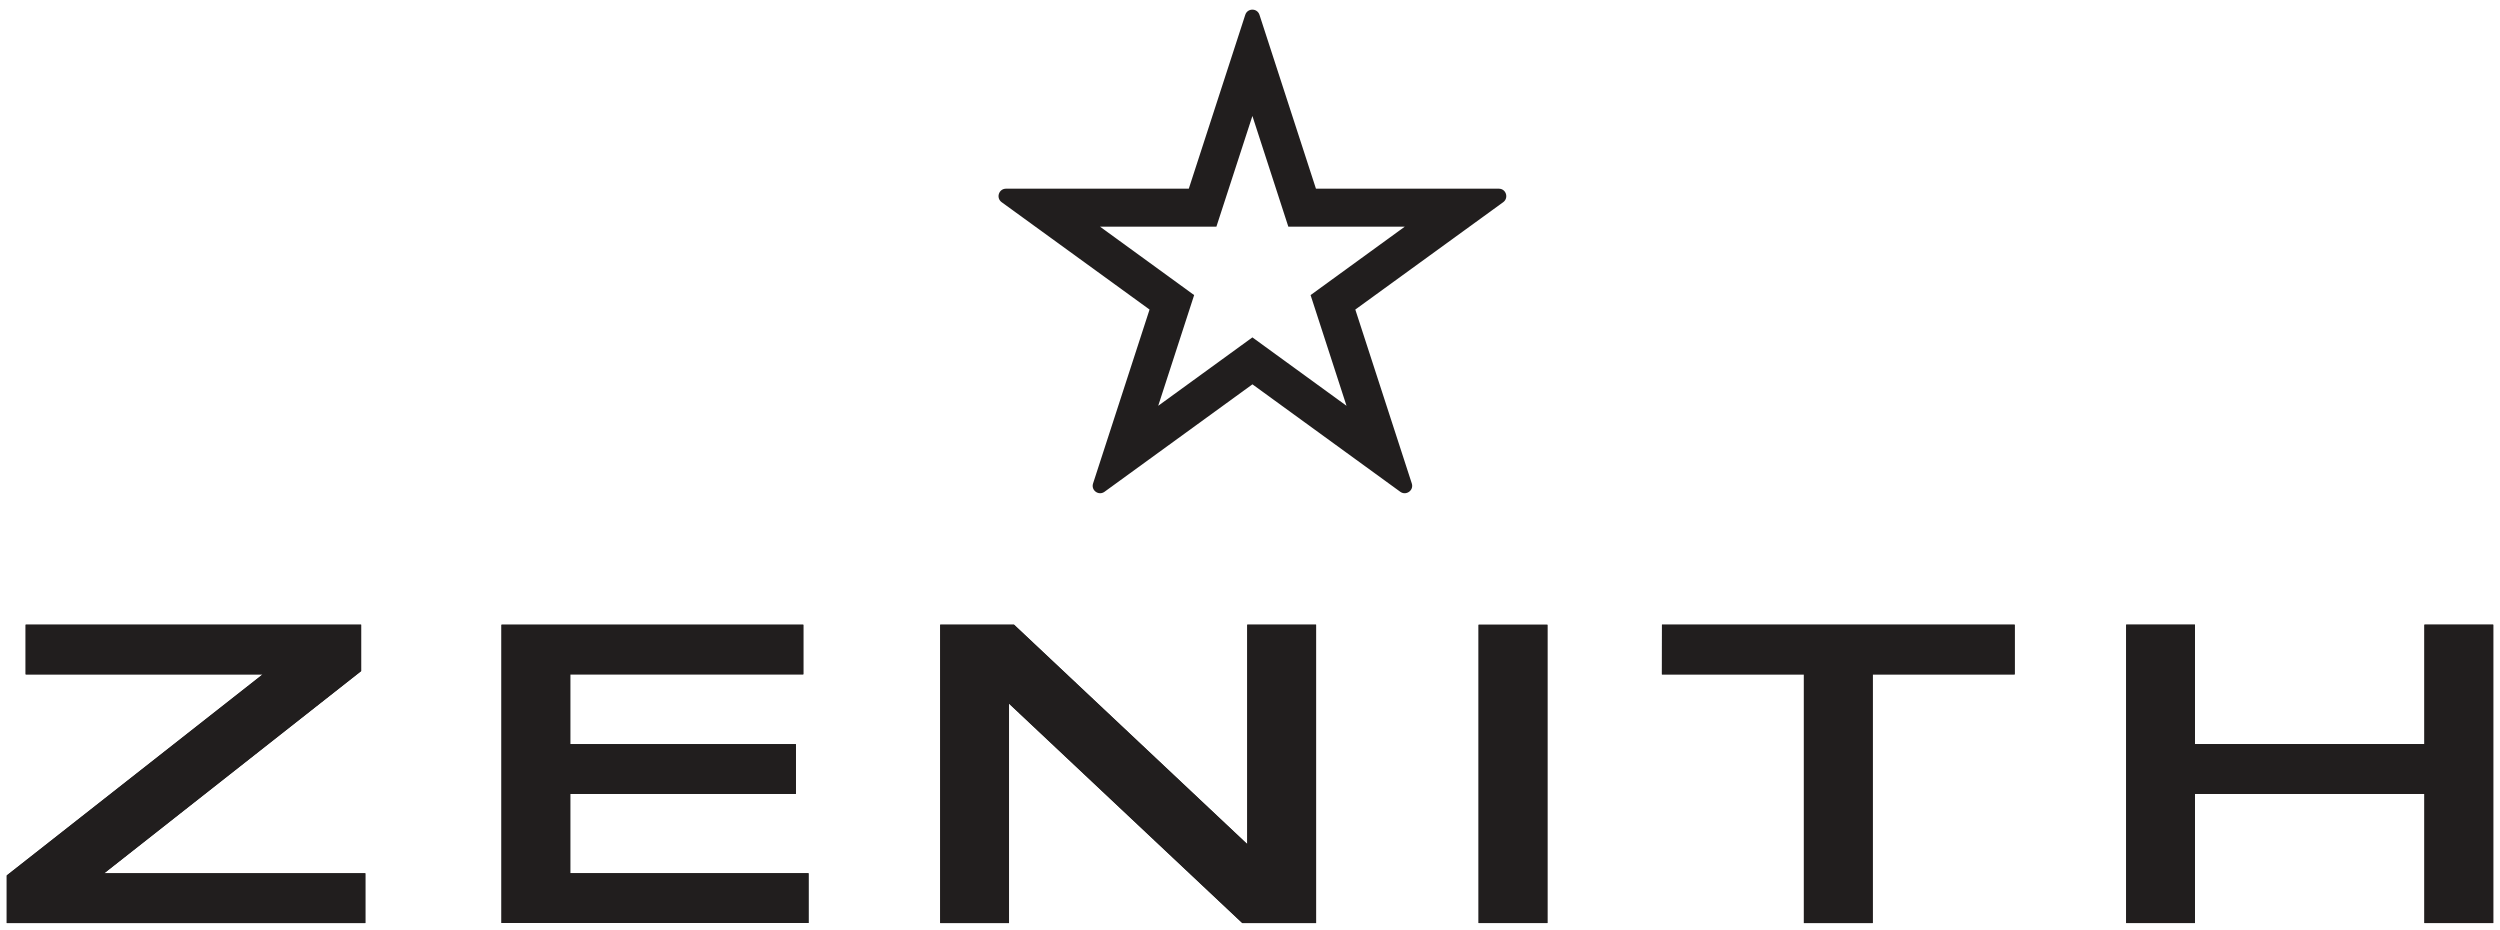 <?xml version="1.0" encoding="UTF-8" standalone="no"?>
<!-- Created with Inkscape (http://www.inkscape.org/) -->
<svg xmlns:dc="http://purl.org/dc/elements/1.1/" xmlns:cc="http://creativecommons.org/ns#" xmlns:rdf="http://www.w3.org/1999/02/22-rdf-syntax-ns#" xmlns:svg="http://www.w3.org/2000/svg" xmlns="http://www.w3.org/2000/svg" xmlns:xlink="http://www.w3.org/1999/xlink" xmlns:sodipodi="http://sodipodi.sourceforge.net/DTD/sodipodi-0.dtd" xmlns:inkscape="http://www.inkscape.org/namespaces/inkscape" width="184.536" height="68.634" viewBox="0 0 48.825 18.159" version="1.1" id="svg8" inkscape:version="0.92.3 (2405546, 2018-03-11)" sodipodi:docname="zenith.svg">
  <defs id="defs2">
    <g id="g175">
      <symbol id="glyph0-0" overflow="visible" style="overflow:visible">
        <path id="path10" d="" style="stroke:none" inkscape:connector-curvature="0"></path>
      </symbol>
      <symbol id="glyph0-1" overflow="visible" style="overflow:visible">
        <path id="path13" d="M 6.797,-4.688 H 5.562 L 4.812,-1.797 3.844,-4.688 H 2.984 L 2.031,-1.797 1.281,-4.688 h -1.25 L 1.469,0 H 2.438 L 3.422,-2.938 4.406,0 h 0.953 z m 0,0" style="stroke:none" inkscape:connector-curvature="0"></path>
      </symbol>
      <symbol id="glyph0-2" overflow="visible" style="overflow:visible">
        <path id="path16" d="M 1.953,0 V -1.328 H 0.609 V 0 Z m 0,0" style="stroke:none" inkscape:connector-curvature="0"></path>
      </symbol>
      <symbol id="glyph0-3" overflow="visible" style="overflow:visible">
        <path id="path19" d="M 3.906,0 V -1.047 H 1.797 l 2.109,-2.75 V -4.688 H 0.453 v 1.047 H 2.406 l -2.078,2.75 V 0 Z m 0,0" style="stroke:none" inkscape:connector-curvature="0"></path>
      </symbol>
      <symbol id="glyph0-4" overflow="visible" style="overflow:visible">
        <path id="path22" d="M 4.516,-1.984 V -2.5 c 0,-1.281 -0.75,-2.25 -2.047,-2.25 -1.219,0 -2.047,0.875 -2.047,2.406 0,1.891 1.062,2.391 2.172,2.391 0.844,0 1.297,-0.25 1.781,-0.734 L 3.656,-1.375 c -0.297,0.297 -0.547,0.438 -1.062,0.438 -0.656,0 -1.016,-0.438 -1.016,-1.047 z M 3.359,-2.781 h -1.781 c 0,-0.203 0.031,-0.328 0.109,-0.5 0.125,-0.281 0.375,-0.484 0.781,-0.484 0.391,0 0.656,0.203 0.781,0.484 0.078,0.172 0.094,0.297 0.109,0.5 z m 0,0" style="stroke:none" inkscape:connector-curvature="0"></path>
      </symbol>
      <symbol id="glyph0-5" overflow="visible" style="overflow:visible">
        <path id="path25" d="m 4.547,0 v -3 c 0,-0.516 -0.094,-0.953 -0.469,-1.328 C 3.812,-4.594 3.438,-4.75 2.969,-4.75 c -0.438,0 -0.859,0.172 -1.172,0.5 V -4.688 H 0.656 V 0 h 1.172 v -2.828 c 0,-0.641 0.406,-0.859 0.781,-0.859 0.375,0 0.781,0.219 0.781,0.859 V 0 Z m 0,0" style="stroke:none" inkscape:connector-curvature="0"></path>
      </symbol>
      <symbol id="glyph0-6" overflow="visible" style="overflow:visible">
        <path id="path28" d="M 1.844,-5.484 V -6.438 H 0.641 v 0.953 z M 1.828,0 V -4.688 H 0.656 V 0 Z m 0,0" style="stroke:none" inkscape:connector-curvature="0"></path>
      </symbol>
      <symbol id="glyph0-7" overflow="visible" style="overflow:visible">
        <path id="path31" d="M 2.766,0 V -0.984 H 2.344 c -0.281,0 -0.406,-0.156 -0.406,-0.422 v -2.25 H 2.766 V -4.547 H 1.938 V -5.938 H 0.766 v 1.391 h -0.5 v 0.891 h 0.5 v 2.312 C 0.766,-0.672 1.172,0 2.125,0 Z m 0,0" style="stroke:none" inkscape:connector-curvature="0"></path>
      </symbol>
      <symbol id="glyph0-8" overflow="visible" style="overflow:visible">
        <path id="path34" d="m 4.516,0 v -3.031 c 0,-0.984 -0.531,-1.719 -1.562,-1.719 -0.422,0 -0.812,0.172 -1.125,0.5 V -6.406 H 0.656 V 0 h 1.172 v -2.859 c 0,-0.609 0.391,-0.828 0.75,-0.828 0.375,0 0.766,0.203 0.766,0.828 V 0 Z m 0,0" style="stroke:none" inkscape:connector-curvature="0"></path>
      </symbol>
      <symbol id="glyph0-9" overflow="visible" style="overflow:visible">
        <path id="path37" d="M 3.297,-2.031 V -3.109 H 0.531 v 1.078 z m 0,0" style="stroke:none" inkscape:connector-curvature="0"></path>
      </symbol>
      <symbol id="glyph0-10" overflow="visible" style="overflow:visible">
        <path id="path40" d="m 4.203,0 v -3.094 c 0,-1.094 -0.688,-1.656 -2,-1.656 -0.781,0 -1.234,0.156 -1.688,0.656 l 0.75,0.734 C 1.5,-3.641 1.703,-3.75 2.156,-3.75 c 0.625,0 0.875,0.219 0.875,0.734 V -2.781 H 1.922 c -1.078,0 -1.594,0.609 -1.594,1.359 0,0.406 0.125,0.797 0.391,1.047 0.266,0.281 0.656,0.422 1.188,0.422 0.547,0 0.844,-0.141 1.156,-0.453 V 0 Z M 3.031,-1.734 C 3.031,-1.438 2.984,-1.25 2.859,-1.141 2.656,-0.938 2.453,-0.906 2.125,-0.906 c -0.453,0 -0.672,-0.219 -0.672,-0.547 0,-0.328 0.234,-0.531 0.656,-0.531 H 3.031 Z m 0,0" style="stroke:none" inkscape:connector-curvature="0"></path>
      </symbol>
      <symbol id="glyph0-11" overflow="visible" style="overflow:visible">
        <path id="path43" d="M 4.062,-0.578 3.281,-1.375 C 3.031,-1.109 2.828,-1 2.516,-1 2.234,-1 2.031,-1.094 1.859,-1.312 1.672,-1.531 1.594,-1.859 1.594,-2.344 c 0,-0.5 0.078,-0.812 0.266,-1.047 0.172,-0.203 0.375,-0.297 0.656,-0.297 0.312,0 0.516,0.109 0.766,0.359 L 4.062,-4.109 C 3.656,-4.547 3.172,-4.75 2.516,-4.75 c -0.938,0 -2.094,0.5 -2.094,2.406 0,1.891 1.156,2.391 2.094,2.391 0.656,0 1.141,-0.203 1.547,-0.625 z m 0,0" style="stroke:none" inkscape:connector-curvature="0"></path>
      </symbol>
      <symbol id="glyph0-12" overflow="visible" style="overflow:visible">
        <path id="path46" d="m 4.188,-1.469 c 0,-0.797 -0.469,-1.297 -1.391,-1.391 l -0.75,-0.062 C 1.641,-2.969 1.562,-3.156 1.562,-3.328 c 0,-0.234 0.203,-0.453 0.672,-0.453 0.406,0 0.812,0.078 1.094,0.312 L 4.047,-4.188 C 3.594,-4.609 2.984,-4.75 2.25,-4.75 c -0.953,0 -1.812,0.531 -1.812,1.5 0,0.859 0.531,1.234 1.375,1.312 l 0.734,0.078 c 0.375,0.031 0.5,0.188 0.5,0.422 0,0.359 -0.422,0.5 -0.828,0.5 -0.359,0 -0.875,-0.062 -1.25,-0.453 L 0.203,-0.625 c 0.594,0.594 1.25,0.672 2,0.672 1.094,0 1.984,-0.484 1.984,-1.516 z m 0,0" style="stroke:none" inkscape:connector-curvature="0"></path>
      </symbol>
      <symbol id="glyph0-13" overflow="visible" style="overflow:visible">
        <path id="path49" d="m 4.422,-2.344 c 0,-0.844 -0.109,-1.375 -0.531,-1.828 C 3.609,-4.469 3.125,-4.75 2.438,-4.75 1.75,-4.75 1.281,-4.469 0.984,-4.172 0.562,-3.719 0.453,-3.188 0.453,-2.344 c 0,0.844 0.109,1.375 0.531,1.828 0.297,0.297 0.766,0.562 1.453,0.562 0.688,0 1.172,-0.266 1.453,-0.562 C 4.312,-0.969 4.422,-1.5 4.422,-2.344 Z m -1.156,0 c 0,0.484 -0.031,0.891 -0.281,1.141 C 2.859,-1.078 2.672,-1 2.438,-1 2.203,-1 2.031,-1.078 1.906,-1.203 1.656,-1.453 1.625,-1.859 1.625,-2.344 1.625,-2.828 1.656,-3.234 1.906,-3.484 2.031,-3.625 2.203,-3.688 2.438,-3.688 c 0.234,0 0.422,0.062 0.547,0.203 0.25,0.25 0.281,0.656 0.281,1.141 z m 0,0" style="stroke:none" inkscape:connector-curvature="0"></path>
      </symbol>
      <symbol id="glyph0-14" overflow="visible" style="overflow:visible">
        <path id="path52" d="m 7.281,0 v -3 c 0,-0.516 -0.141,-0.953 -0.516,-1.328 C 6.5,-4.594 6.078,-4.75 5.609,-4.75 c -0.578,0 -1,0.188 -1.391,0.594 C 3.922,-4.547 3.484,-4.75 2.969,-4.75 c -0.438,0 -0.859,0.172 -1.172,0.5 V -4.688 H 0.656 V 0 h 1.172 v -2.828 c 0,-0.641 0.406,-0.859 0.781,-0.859 0.375,0 0.781,0.219 0.781,0.859 V 0 h 1.156 v -2.859 c 0,-0.609 0.438,-0.828 0.797,-0.828 0.359,0 0.766,0.219 0.766,0.859 V 0 Z m 0,0" style="stroke:none" inkscape:connector-curvature="0"></path>
      </symbol>
      <symbol id="glyph1-0" overflow="visible" style="overflow:visible">
        <path id="path55" d="" style="stroke:none" inkscape:connector-curvature="0"></path>
      </symbol>
      <symbol id="glyph1-1" overflow="visible" style="overflow:visible">
        <path id="path58" d="m 4.109,-3.547 c 0,-0.906 -0.656,-1.438 -1.516,-1.438 H 0.766 V 0 h 0.375 V -2.109 H 2.594 c 0.859,0 1.516,-0.531 1.516,-1.438 z m -0.391,0 c 0,0.75 -0.484,1.094 -1.156,1.094 H 1.141 v -2.188 H 2.562 c 0.672,0 1.156,0.344 1.156,1.094 z m 0,0" style="stroke:none" inkscape:connector-curvature="0"></path>
      </symbol>
      <symbol id="glyph1-2" overflow="visible" style="overflow:visible">
        <path id="path61" d="M 3.234,0 V -3.375 H 2.875 v 2.094 c 0,0.641 -0.344,1.016 -0.953,1.016 C 1.328,-0.266 1,-0.625 1,-1.281 V -3.375 H 0.641 v 2.156 c 0,0.406 0.125,0.719 0.344,0.938 C 1.203,-0.062 1.5,0.047 1.891,0.047 2.281,0.047 2.625,-0.109 2.875,-0.406 V 0 Z m 0,0" style="stroke:none" inkscape:connector-curvature="0"></path>
      </symbol>
      <symbol id="glyph1-3" overflow="visible" style="overflow:visible">
        <path id="path64" d="m 3.297,-1.688 c 0,-0.531 -0.094,-1.094 -0.438,-1.438 C 2.688,-3.297 2.391,-3.422 2.031,-3.422 c -0.375,0 -0.703,0.094 -1,0.484 V -4.984 H 0.672 V 0 H 1.031 v -0.438 c 0.297,0.391 0.625,0.484 1,0.484 0.359,0 0.656,-0.125 0.828,-0.297 0.344,-0.344 0.438,-0.906 0.438,-1.438 z m -0.359,0 c 0,0.703 -0.125,1.422 -0.953,1.422 -0.828,0 -0.953,-0.719 -0.953,-1.422 0,-0.703 0.125,-1.406 0.953,-1.406 0.828,0 0.953,0.703 0.953,1.406 z m 0,0" style="stroke:none" inkscape:connector-curvature="0"></path>
      </symbol>
      <symbol id="glyph1-4" overflow="visible" style="overflow:visible">
        <path id="path67" d="M 1.781,0 V -0.312 H 1.547 c -0.406,0 -0.531,-0.188 -0.531,-0.562 V -4.984 H 0.672 V -0.875 c 0,0.531 0.266,0.875 0.812,0.875 z m 0,0" style="stroke:none" inkscape:connector-curvature="0"></path>
      </symbol>
      <symbol id="glyph1-5" overflow="visible" style="overflow:visible">
        <path id="path70" d="m 1.078,-4.547 v -0.438 h -0.438 v 0.438 z M 1.031,0 V -3.375 H 0.672 V 0 Z m 0,0" style="stroke:none" inkscape:connector-curvature="0"></path>
      </symbol>
      <symbol id="glyph1-6" overflow="visible" style="overflow:visible">
        <path id="path73" d="m 3.062,-0.953 c 0,-0.656 -0.422,-0.844 -0.984,-0.891 L 1.531,-1.891 c -0.469,-0.047 -0.688,-0.219 -0.688,-0.562 0,-0.422 0.312,-0.656 0.859,-0.656 0.375,0 0.688,0.094 0.953,0.281 L 2.891,-3.062 C 2.594,-3.281 2.172,-3.422 1.703,-3.422 0.969,-3.422 0.5,-3.031 0.5,-2.453 c 0,0.516 0.328,0.828 1.016,0.875 l 0.562,0.047 c 0.438,0.047 0.641,0.219 0.641,0.578 0,0.453 -0.359,0.688 -1.016,0.688 -0.484,0 -0.844,-0.141 -1.109,-0.422 l -0.25,0.25 c 0.344,0.328 0.781,0.484 1.375,0.484 0.828,0 1.344,-0.391 1.344,-1 z m 0,0" style="stroke:none" inkscape:connector-curvature="0"></path>
      </symbol>
      <symbol id="glyph1-7" overflow="visible" style="overflow:visible">
        <path id="path76" d="m 3.281,0 v -2.156 c 0,-0.781 -0.484,-1.266 -1.25,-1.266 -0.406,0 -0.75,0.156 -1,0.453 V -4.984 H 0.672 V 0 H 1.031 v -2.094 c 0,-0.641 0.359,-1 0.953,-1 0.609,0 0.938,0.344 0.938,1 V 0 Z m 0,0" style="stroke:none" inkscape:connector-curvature="0"></path>
      </symbol>
      <symbol id="glyph1-8" overflow="visible" style="overflow:visible">
        <path id="path79" d="m 3.188,-1.609 v -0.156 c 0,-1.031 -0.516,-1.656 -1.359,-1.656 -0.844,0 -1.344,0.656 -1.344,1.734 0,1.125 0.5,1.734 1.438,1.734 0.562,0 0.875,-0.188 1.219,-0.516 L 2.875,-0.688 c -0.297,0.281 -0.531,0.406 -0.938,0.406 -0.719,0 -1.094,-0.469 -1.094,-1.328 z M 2.828,-1.891 H 0.844 c 0.016,-0.328 0.031,-0.438 0.109,-0.641 0.156,-0.359 0.5,-0.562 0.875,-0.562 0.391,0 0.734,0.203 0.875,0.562 0.094,0.203 0.109,0.312 0.125,0.641 z m 0,0" style="stroke:none" inkscape:connector-curvature="0"></path>
      </symbol>
      <symbol id="glyph1-9" overflow="visible" style="overflow:visible">
        <path id="path82" d="M 2.828,-3.094 C 2.594,-3.328 2.344,-3.422 2.016,-3.422 c -0.391,0 -0.781,0.188 -0.984,0.5 V -3.375 H 0.672 V 0 H 1.031 v -2.078 c 0,-0.547 0.328,-1.016 0.906,-1.016 0.281,0 0.438,0.062 0.641,0.266 z m 0,0" style="stroke:none" inkscape:connector-curvature="0"></path>
      </symbol>
      <symbol id="glyph1-10" overflow="visible" style="overflow:visible">
        <path id="path85" d="M 1.375,-2.188 V -2.703 H 0.859 V -2.188 Z M 1.375,0 V -0.516 H 0.859 V 0 Z m 0,0" style="stroke:none" inkscape:connector-curvature="0"></path>
      </symbol>
      <symbol id="glyph1-11" overflow="visible" style="overflow:visible">
        <path id="path88" d="" style="stroke:none" inkscape:connector-curvature="0"></path>
      </symbol>
      <symbol id="glyph1-12" overflow="visible" style="overflow:visible">
        <path id="path91" d="M 3.469,0 V -0.344 H 0.828 L 3.469,-4.641 v -0.344 H 0.547 v 0.344 H 3.062 L 0.438,-0.406 V 0 Z m 0,0" style="stroke:none" inkscape:connector-curvature="0"></path>
      </symbol>
      <symbol id="glyph1-13" overflow="visible" style="overflow:visible">
        <path id="path94" d="m 3.281,0 v -2.156 c 0,-0.406 -0.125,-0.719 -0.359,-0.938 -0.219,-0.203 -0.516,-0.328 -0.891,-0.328 -0.406,0 -0.75,0.156 -1,0.453 V -3.375 H 0.672 V 0 H 1.031 v -2.094 c 0,-0.641 0.359,-1 0.953,-1 0.609,0 0.938,0.344 0.938,1 V 0 Z m 0,0" style="stroke:none" inkscape:connector-curvature="0"></path>
      </symbol>
      <symbol id="glyph1-14" overflow="visible" style="overflow:visible">
        <path id="path97" d="m 1.891,0 v -0.312 h -0.25 C 1.281,-0.312 1.125,-0.531 1.125,-0.875 V -3.109 H 1.891 V -3.375 H 1.125 V -4.453 H 0.766 V -3.375 h -0.469 v 0.266 h 0.469 V -0.875 c 0,0.5 0.281,0.875 0.812,0.875 z m 0,0" style="stroke:none" inkscape:connector-curvature="0"></path>
      </symbol>
      <symbol id="glyph1-15" overflow="visible" style="overflow:visible">
        <path id="path100" d="M 3.969,-1.406 H 3.609 c -0.156,0.672 -0.656,1.109 -1.328,1.109 -0.359,0 -0.688,-0.125 -0.938,-0.375 -0.359,-0.359 -0.391,-0.75 -0.391,-1.812 0,-1.078 0.031,-1.469 0.391,-1.828 0.25,-0.25 0.578,-0.375 0.938,-0.375 0.672,0 1.156,0.438 1.312,1.125 h 0.375 C 3.812,-4.469 3.172,-5.031 2.281,-5.031 c -0.469,0 -0.922,0.188 -1.25,0.516 -0.453,0.453 -0.453,0.891 -0.453,2.031 0,1.125 0,1.562 0.453,2.016 0.328,0.328 0.781,0.516 1.25,0.516 0.875,0 1.531,-0.562 1.688,-1.453 z m 0,0" style="stroke:none" inkscape:connector-curvature="0"></path>
      </symbol>
      <symbol id="glyph1-16" overflow="visible" style="overflow:visible">
        <path id="path103" d="m 3.203,-1.688 c 0,-0.484 -0.062,-1 -0.422,-1.359 -0.234,-0.234 -0.562,-0.375 -0.938,-0.375 -0.375,0 -0.703,0.141 -0.938,0.375 -0.359,0.359 -0.422,0.875 -0.422,1.359 0,0.484 0.062,1 0.422,1.359 0.234,0.234 0.562,0.375 0.938,0.375 0.375,0 0.703,-0.141 0.938,-0.375 0.359,-0.359 0.422,-0.875 0.422,-1.359 z m -0.359,0 c 0,0.391 -0.016,0.844 -0.297,1.125 -0.188,0.188 -0.438,0.297 -0.703,0.297 -0.281,0 -0.516,-0.109 -0.703,-0.297 -0.281,-0.281 -0.297,-0.734 -0.297,-1.125 0,-0.391 0.016,-0.844 0.297,-1.125 C 1.328,-3 1.562,-3.094 1.844,-3.094 c 0.266,0 0.516,0.094 0.703,0.281 0.281,0.281 0.297,0.734 0.297,1.125 z m 0,0" style="stroke:none" inkscape:connector-curvature="0"></path>
      </symbol>
      <symbol id="glyph1-17" overflow="visible" style="overflow:visible">
        <path id="path106" d="m 5.516,0 v -2.156 c 0,-0.406 -0.125,-0.719 -0.359,-0.938 -0.203,-0.203 -0.516,-0.328 -0.891,-0.328 -0.5,0 -0.891,0.219 -1.141,0.625 -0.203,-0.406 -0.594,-0.625 -1.094,-0.625 -0.406,0 -0.75,0.156 -1,0.453 V -3.375 H 0.672 V 0 H 1.031 v -2.094 c 0,-0.641 0.359,-1 0.953,-1 0.609,0 0.938,0.344 0.938,1 V 0 H 3.281 v -2.156 c 0,-0.578 0.359,-0.938 0.953,-0.938 0.594,0 0.922,0.344 0.922,1 V 0 Z m 0,0" style="stroke:none" inkscape:connector-curvature="0"></path>
      </symbol>
      <symbol id="glyph1-18" overflow="visible" style="overflow:visible">
        <path id="path109" d="m 3.078,-0.469 -0.25,-0.234 c -0.281,0.328 -0.5,0.438 -0.859,0.438 -0.375,0 -0.688,-0.156 -0.891,-0.453 -0.172,-0.25 -0.234,-0.516 -0.234,-0.969 0,-0.453 0.062,-0.719 0.234,-0.969 0.203,-0.297 0.516,-0.438 0.891,-0.438 0.359,0 0.578,0.094 0.859,0.422 l 0.25,-0.219 c -0.359,-0.406 -0.656,-0.531 -1.109,-0.531 -0.922,0 -1.484,0.656 -1.484,1.734 0,1.078 0.562,1.734 1.484,1.734 0.453,0 0.75,-0.125 1.109,-0.516 z m 0,0" style="stroke:none" inkscape:connector-curvature="0"></path>
      </symbol>
      <symbol id="glyph1-19" overflow="visible" style="overflow:visible">
        <path id="path112" d="m 3.016,0 v -2.312 c 0,-0.703 -0.422,-1.109 -1.312,-1.109 -0.547,0 -0.891,0.125 -1.188,0.531 l 0.266,0.219 c 0.203,-0.312 0.453,-0.422 0.922,-0.422 0.688,0 0.953,0.281 0.953,0.812 v 0.391 H 1.562 c -0.734,0 -1.172,0.344 -1.172,0.969 0,0.25 0.094,0.5 0.25,0.656 0.219,0.219 0.5,0.312 0.984,0.312 0.484,0 0.75,-0.094 1.031,-0.391 V 0 Z M 2.656,-1.172 c 0,0.312 -0.062,0.516 -0.188,0.641 -0.234,0.234 -0.531,0.266 -0.844,0.266 -0.609,0 -0.875,-0.219 -0.875,-0.672 0,-0.438 0.281,-0.672 0.859,-0.672 H 2.656 Z m 0,0" style="stroke:none" inkscape:connector-curvature="0"></path>
      </symbol>
      <symbol id="glyph1-20" overflow="visible" style="overflow:visible">
        <path id="path115" d="M 3.094,0 V -4.984 H 2.75 V -2.938 c -0.297,-0.391 -0.625,-0.484 -1,-0.484 -0.359,0 -0.656,0.125 -0.828,0.297 -0.344,0.344 -0.438,0.906 -0.438,1.438 0,0.531 0.094,1.094 0.438,1.438 0.172,0.172 0.469,0.297 0.828,0.297 0.375,0 0.703,-0.094 1,-0.484 V 0 Z M 2.75,-1.688 c 0,0.703 -0.125,1.422 -0.953,1.422 -0.828,0 -0.953,-0.719 -0.953,-1.422 0,-0.703 0.125,-1.406 0.953,-1.406 C 2.625,-3.094 2.75,-2.391 2.75,-1.688 Z m 0,0" style="stroke:none" inkscape:connector-curvature="0"></path>
      </symbol>
      <symbol id="glyph1-21" overflow="visible" style="overflow:visible">
        <path id="path118" d="m 4.953,0 v -4.984 h -0.375 l -1.688,3.844 -1.75,-3.844 h -0.375 V 0 h 0.375 v -4.109 l 1.547,3.406 h 0.375 l 1.516,-3.406 V 0 Z m 0,0" style="stroke:none" inkscape:connector-curvature="0"></path>
      </symbol>
      <symbol id="glyph1-22" overflow="visible" style="overflow:visible">
        <path id="path121" d="M 3.406,0 2.047,-2.109 3.156,-3.375 H 2.703 L 1.031,-1.469 V -4.984 H 0.672 V 0 H 1.031 V -0.969 L 1.812,-1.859 2.969,0 Z m 0,0" style="stroke:none" inkscape:connector-curvature="0"></path>
      </symbol>
      <symbol id="glyph1-23" overflow="visible" style="overflow:visible">
        <path id="path124" d="M 3.094,0.188 V -3.375 H 2.75 v 0.438 c -0.297,-0.391 -0.625,-0.484 -1,-0.484 -0.359,0 -0.656,0.125 -0.828,0.297 -0.344,0.344 -0.438,0.906 -0.438,1.438 0,0.531 0.094,1.094 0.438,1.438 0.172,0.172 0.469,0.297 0.828,0.297 0.375,0 0.703,-0.094 1,-0.484 v 0.609 c 0,0.656 -0.328,1.172 -1.031,1.172 -0.422,0 -0.609,-0.141 -0.875,-0.375 L 0.609,1.203 C 0.969,1.516 1.219,1.656 1.719,1.656 c 0.875,0 1.375,-0.625 1.375,-1.469 z M 2.75,-1.688 c 0,0.703 -0.125,1.422 -0.953,1.422 -0.828,0 -0.953,-0.719 -0.953,-1.422 0,-0.703 0.125,-1.406 0.953,-1.406 C 2.625,-3.094 2.75,-2.391 2.75,-1.688 Z m 0,0" style="stroke:none" inkscape:connector-curvature="0"></path>
      </symbol>
      <symbol id="glyph1-24" overflow="visible" style="overflow:visible">
        <path id="path127" d="m 4.172,-2.562 c 0,-0.672 0.016,-1.469 -0.484,-1.969 -0.297,-0.297 -0.719,-0.453 -1.25,-0.453 H 0.766 V 0 H 2.438 c 0.531,0 0.953,-0.156 1.25,-0.453 0.5,-0.5 0.484,-1.438 0.484,-2.109 z m -0.375,0 c 0,0.547 0.031,1.438 -0.375,1.844 -0.281,0.297 -0.672,0.375 -1.062,0.375 h -1.219 v -4.297 h 1.219 c 0.391,0 0.781,0.078 1.062,0.375 0.406,0.406 0.375,1.156 0.375,1.703 z m 0,0" style="stroke:none" inkscape:connector-curvature="0"></path>
      </symbol>
      <symbol id="glyph1-25" overflow="visible" style="overflow:visible">
        <path id="path130" d="m 3.297,-1.688 c 0,-0.531 -0.094,-1.094 -0.438,-1.438 C 2.688,-3.297 2.391,-3.422 2.031,-3.422 c -0.375,0 -0.703,0.094 -1,0.484 V -3.375 H 0.672 V 1.609 H 1.031 V -0.438 c 0.297,0.391 0.625,0.484 1,0.484 0.359,0 0.656,-0.125 0.828,-0.297 0.344,-0.344 0.438,-0.906 0.438,-1.438 z m -0.359,0 c 0,0.703 -0.125,1.422 -0.953,1.422 -0.828,0 -0.953,-0.719 -0.953,-1.422 0,-0.703 0.125,-1.406 0.953,-1.406 0.828,0 0.953,0.703 0.953,1.406 z m 0,0" style="stroke:none" inkscape:connector-curvature="0"></path>
      </symbol>
      <symbol id="glyph1-26" overflow="visible" style="overflow:visible">
        <path id="path133" d="m 5.656,-2.484 c 0,-1.406 -1.125,-2.547 -2.531,-2.547 -1.391,0 -2.531,1.141 -2.531,2.547 0,1.391 1.141,2.531 2.531,2.531 1.406,0 2.531,-1.141 2.531,-2.531 z m -0.328,0 c 0,1.203 -1,2.219 -2.203,2.219 -1.203,0 -2.188,-1.016 -2.188,-2.219 0,-1.219 0.984,-2.234 2.188,-2.234 1.203,0 2.203,1.016 2.203,2.234 z m -1.25,1.078 -0.219,-0.219 c -0.25,0.219 -0.422,0.281 -0.703,0.281 -0.703,0 -0.922,-0.531 -0.922,-1.141 0,-0.625 0.219,-1.172 0.922,-1.172 0.281,0 0.453,0.078 0.703,0.297 L 4.078,-3.562 c -0.297,-0.266 -0.531,-0.375 -0.922,-0.375 -0.859,0 -1.234,0.656 -1.234,1.453 0,0.781 0.375,1.438 1.234,1.438 0.391,0 0.641,-0.125 0.922,-0.359 z m 0,0" style="stroke:none" inkscape:connector-curvature="0"></path>
      </symbol>
      <symbol id="glyph1-27" overflow="visible" style="overflow:visible">
        <path id="path136" d="M 4.125,-1.359 C 4.125,-1.938 3.812,-2.375 3.266,-2.562 3.75,-2.719 4.047,-3.156 4.047,-3.688 c 0,-0.828 -0.609,-1.297 -1.438,-1.297 H 0.766 V 0 H 2.656 C 3.547,0 4.125,-0.469 4.125,-1.359 Z M 3.672,-3.688 C 3.672,-3 3.156,-2.719 2.562,-2.719 H 1.141 V -4.641 H 2.562 c 0.594,0 1.109,0.266 1.109,0.953 z M 3.75,-1.359 c 0,0.641 -0.453,1.016 -1.125,1.016 H 1.141 V -2.375 H 2.625 c 0.672,0 1.125,0.375 1.125,1.016 z m 0,0" style="stroke:none" inkscape:connector-curvature="0"></path>
      </symbol>
      <symbol id="glyph1-28" overflow="visible" style="overflow:visible">
        <path id="path139" d="M 1.906,-3.109 V -3.375 H 1.141 v -0.734 c 0,-0.344 0.156,-0.562 0.516,-0.562 h 0.25 v -0.312 h -0.312 c -0.531,0 -0.812,0.375 -0.812,0.875 V -3.375 H 0.328 v 0.266 H 0.781 V 0 h 0.359 v -3.109 z m 0,0" style="stroke:none" inkscape:connector-curvature="0"></path>
      </symbol>
      <symbol id="glyph1-29" overflow="visible" style="overflow:visible">
        <path id="path142" d="m 3.797,0 v -0.344 h -2.656 v -4.641 h -0.375 V 0 Z m 0,0" style="stroke:none" inkscape:connector-curvature="0"></path>
      </symbol>
      <symbol id="glyph1-30" overflow="visible" style="overflow:visible">
        <path id="path145" d="M 3.672,-4.984 H 3.266 L 1.875,-0.672 0.469,-4.984 H 0.062 L 1.703,0 H 2.031 Z m 0,0" style="stroke:none" inkscape:connector-curvature="0"></path>
      </symbol>
      <symbol id="glyph1-31" overflow="visible" style="overflow:visible">
        <path id="path148" d="M 4.125,0 V -4.984 H 3.75 V -2.688 H 1.141 v -2.297 h -0.375 V 0 h 0.375 V -2.344 H 3.75 V 0 Z m 0,0" style="stroke:none" inkscape:connector-curvature="0"></path>
      </symbol>
      <symbol id="glyph1-32" overflow="visible" style="overflow:visible">
        <path id="path151" d="m 3.703,-1.344 c 0,-0.391 -0.172,-0.734 -0.438,-0.953 C 3.047,-2.484 2.844,-2.562 2.375,-2.625 L 1.828,-2.719 C 1.547,-2.766 1.266,-2.875 1.094,-3.031 0.922,-3.172 0.828,-3.391 0.828,-3.672 c 0,-0.641 0.438,-1.031 1.156,-1.031 0.594,0 0.906,0.188 1.219,0.469 l 0.234,-0.25 C 3.016,-4.859 2.625,-5.031 2.016,-5.031 c -0.953,0 -1.547,0.531 -1.547,1.375 0,0.375 0.125,0.688 0.391,0.906 0.203,0.188 0.5,0.312 0.891,0.375 l 0.578,0.094 c 0.406,0.062 0.531,0.109 0.719,0.266 0.188,0.156 0.266,0.406 0.266,0.688 0,0.656 -0.484,1.031 -1.281,1.031 C 1.438,-0.297 1.078,-0.438 0.625,-0.875 l -0.266,0.266 c 0.453,0.453 0.922,0.656 1.656,0.656 1.031,0 1.688,-0.547 1.688,-1.391 z m 0,0" style="stroke:none" inkscape:connector-curvature="0"></path>
      </symbol>
      <symbol id="glyph1-33" overflow="visible" style="overflow:visible">
        <path id="path154" d="M 4.891,-3.375 H 4.5 L 3.641,-0.422 2.672,-3.375 H 2.312 L 1.344,-0.422 0.484,-3.375 H 0.094 L 1.172,0 h 0.375 L 2.484,-2.812 3.438,0 h 0.375 z m 0,0" style="stroke:none" inkscape:connector-curvature="0"></path>
      </symbol>
      <symbol id="glyph1-34" overflow="visible" style="overflow:visible">
        <path id="path157" d="M 4.109,0 2.281,-4.984 H 1.938 L 0.109,0 h 0.406 L 0.938,-1.219 H 3.266 L 3.703,0 Z M 3.156,-1.547 H 1.062 l 1.047,-2.938 z m 0,0" style="stroke:none" inkscape:connector-curvature="0"></path>
      </symbol>
      <symbol id="glyph1-35" overflow="visible" style="overflow:visible">
        <path id="path160" d="M 2.781,0 V -0.312 H 0.75 L 2.781,-3.031 V -3.375 H 0.484 v 0.312 H 2.406 L 0.375,-0.344 V 0 Z m 0,0" style="stroke:none" inkscape:connector-curvature="0"></path>
      </symbol>
      <symbol id="glyph1-36" overflow="visible" style="overflow:visible">
        <path id="path163" d="M 1.188,0 V -0.516 H 0.672 V 0 Z m 0,0" style="stroke:none" inkscape:connector-curvature="0"></path>
      </symbol>
      <symbol id="glyph1-37" overflow="visible" style="overflow:visible">
        <path id="path166" d="M 2.906,-3.375 H 2.516 L 1.5,-0.422 0.484,-3.375 H 0.094 L 1.328,0 H 1.688 Z m 0,0" style="stroke:none" inkscape:connector-curvature="0"></path>
      </symbol>
      <symbol id="glyph1-38" overflow="visible" style="overflow:visible">
        <path id="path169" d="M 2.906,-3.375 H 2.516 L 1.5,-0.422 0.484,-3.375 H 0.094 L 1.328,0 1.062,0.75 C 0.938,1.078 0.828,1.219 0.438,1.219 h -0.125 v 0.312 h 0.156 c 0.234,0 0.469,-0.062 0.641,-0.219 C 1.219,1.219 1.281,1.094 1.344,0.922 Z m 0,0" style="stroke:none" inkscape:connector-curvature="0"></path>
      </symbol>
      <symbol id="glyph1-39" overflow="visible" style="overflow:visible">
        <path id="path172" d="m 3.188,-4.547 v -0.438 H 2.75 v 0.438 z M 3.156,0 V -3.375 H 2.797 V 0 Z m -1.25,-3.109 V -3.375 H 1.141 v -0.734 c 0,-0.344 0.156,-0.562 0.516,-0.562 h 0.25 v -0.312 h -0.312 c -0.531,0 -0.812,0.375 -0.812,0.875 V -3.375 H 0.328 v 0.266 H 0.781 V 0 h 0.359 v -3.109 z m 0,0" style="stroke:none" inkscape:connector-curvature="0"></path>
      </symbol>
    </g>
    <clipPath id="clip1">
      <path id="path177" d="m 196,254.445 h 29 V 282 h -29 z m 0,0" inkscape:connector-curvature="0"></path>
    </clipPath>
  </defs>
  <g inkscape:label="Layer 1" inkscape:groupmode="layer" id="layer1" transform="translate(49.058,-105.256)">
    <path inkscape:connector-curvature="0" style="fill:#211e1e;fill-opacity:1;fill-rule:nonzero;stroke:none;stroke-width:0.353" d="m -48.557,117.455 v 0.972 h 4.629 l -4.998,3.926 v 0.93 h 7.003 v -0.972 h -5.101 l 5.019,-3.949 v -0.907 z m 0,0" id="path234"></path>
    <path inkscape:connector-curvature="0" style="fill:#211e1e;fill-opacity:1;fill-rule:nonzero;stroke:none;stroke-width:0.353" d="m -37.921,120.761 h 4.407 v -0.972 h -4.407 v -1.363 h 4.552 v -0.97 h -5.895 v 5.826 h 5.997 v -0.972 h -4.654 z m 0,0" id="path236"></path>
    <path inkscape:connector-curvature="0" style="fill:#211e1e;fill-opacity:1;fill-rule:nonzero;stroke:none;stroke-width:0.353" d="m -24.699,121.742 -4.556,-4.287 h -1.441 v 5.828 h 1.344 v -4.286 l 4.556,4.286 h 1.441 v -5.828 h -1.344 z m 0,0" id="path238"></path>
    <path inkscape:connector-curvature="0" style="fill:#211e1e;fill-opacity:1;fill-rule:nonzero;stroke:none;stroke-width:0.353" d="m -20.181,123.283 h 1.344 v -5.826 h -1.344 z m 0,0" id="path240"></path>
    <path inkscape:connector-curvature="0" style="fill:#211e1e;fill-opacity:1;fill-rule:nonzero;stroke:none;stroke-width:0.353" d="m -16.601,118.427 h 2.773 v 4.856 h 1.344 v -4.856 h 2.773 v -0.972 h -6.889 z m 0,0" id="path242"></path>
    <path inkscape:connector-curvature="0" style="fill:#211e1e;fill-opacity:1;fill-rule:nonzero;stroke:none;stroke-width:0.353" d="m -1.709,117.455 v 2.333 H -6.19 v -2.333 h -1.344 v 5.828 h 1.344 v -2.522 h 4.481 v 2.522 h 1.344 v -5.828 z m 0,0" id="path244"></path>
    <path inkscape:connector-curvature="0" style="fill:#211e1e;fill-opacity:1;fill-rule:nonzero;stroke:none;stroke-width:0.353" d="m -48.557,117.455 v 0.972 h 4.629 l -4.998,3.926 v 0.93 h 7.003 v -0.972 h -5.101 l 5.019,-3.949 v -0.907 z m 0,0" id="path246"></path>
    <path inkscape:connector-curvature="0" style="fill:#211e1e;fill-opacity:1;fill-rule:nonzero;stroke:none;stroke-width:0.353" d="m -37.921,120.761 h 4.407 v -0.972 h -4.407 v -1.363 h 4.552 v -0.97 h -5.895 v 5.826 h 5.997 v -0.972 h -4.654 z m 0,0" id="path248"></path>
    <path inkscape:connector-curvature="0" style="fill:#211e1e;fill-opacity:1;fill-rule:nonzero;stroke:none;stroke-width:0.353" d="m -24.699,121.742 -4.556,-4.287 h -1.441 v 5.828 h 1.344 v -4.286 l 4.556,4.286 h 1.441 v -5.828 h -1.344 z m 0,0" id="path250"></path>
    <path inkscape:connector-curvature="0" style="fill:#211e1e;fill-opacity:1;fill-rule:nonzero;stroke:none;stroke-width:0.353" d="m -20.181,123.283 h 1.344 v -5.826 h -1.344 z m 0,0" id="path252"></path>
    <path inkscape:connector-curvature="0" style="fill:#211e1e;fill-opacity:1;fill-rule:nonzero;stroke:none;stroke-width:0.353" d="m -16.601,118.427 h 2.773 v 4.856 h 1.344 v -4.856 h 2.773 v -0.972 h -6.889 z m 0,0" id="path254"></path>
    <path inkscape:connector-curvature="0" style="fill:#211e1e;fill-opacity:1;fill-rule:nonzero;stroke:none;stroke-width:0.353" d="m -1.709,117.455 v 2.333 H -6.19 v -2.333 h -1.344 v 5.828 h 1.344 v -2.522 h 4.481 v 2.522 h 1.344 v -5.828 z m 0,0" id="path256"></path>
    <g style="clip-rule:nonzero" clip-path="url(#clip1)" id="g260" transform="matrix(0.353,0,0,0.353,-98.843,15.625)">
      <path inkscape:connector-curvature="0" style="fill:#211e1e;fill-opacity:1;fill-rule:nonzero;stroke:none" d="m 213.543,270.238 1.988,6.125 -5.207,-3.785 -5.211,3.785 1.988,-6.125 -5.207,-3.785 h 6.438 l 1.992,-6.125 1.988,6.125 h 6.441 z m 10.414,-5.887 h -10.117 l -3.125,-9.621 c -0.125,-0.379 -0.66,-0.379 -0.785,0 l -3.125,9.621 h -10.113 c -0.398,0 -0.566,0.508 -0.242,0.746 l 8.184,5.941 -3.125,9.621 c -0.125,0.379 0.309,0.695 0.633,0.461 l 8.184,-5.945 8.18,5.945 c 0.324,0.234 0.762,-0.082 0.637,-0.461 l -3.125,-9.621 8.184,-5.941 c 0.32,-0.238 0.156,-0.746 -0.242,-0.746" id="path258"></path>
    </g>
    <g style="fill:#211e1e;fill-opacity:1" id="g286" transform="matrix(0.353,0,0,0.353,-98.843,15.625)">
      <use height="100%" width="100%" xlink:href="#glyph1-11" x="158.545" y="466.134" id="use284"></use>
    </g>
    <g style="fill:#211e1e;fill-opacity:1" id="g394" transform="matrix(0.353,0,0,0.353,-98.843,15.625)">
      <use height="100%" width="100%" xlink:href="#glyph1-11" x="293.386" y="475.136" id="use392"></use>
    </g>
    <g style="fill:#211e1e;fill-opacity:1" id="g514" transform="matrix(0.353,0,0,0.353,-98.843,15.625)">
      <use height="100%" width="100%" xlink:href="#glyph1-11" x="293.388" y="484.138" id="use512"></use>
    </g>
    <g style="fill:#211e1e;fill-opacity:1" id="g696" transform="matrix(0.353,0,0,0.353,-98.843,15.625)">
      <use height="100%" width="100%" xlink:href="#glyph1-11" x="293.388" y="511.137" id="use694"></use>
    </g>
    <g style="fill:#211e1e;fill-opacity:1" id="g832" transform="matrix(0.353,0,0,0.353,-98.843,15.625)">
      <use height="100%" width="100%" xlink:href="#glyph1-11" x="293.389" y="520.139" id="use830"></use>
    </g>
  </g>
</svg>
